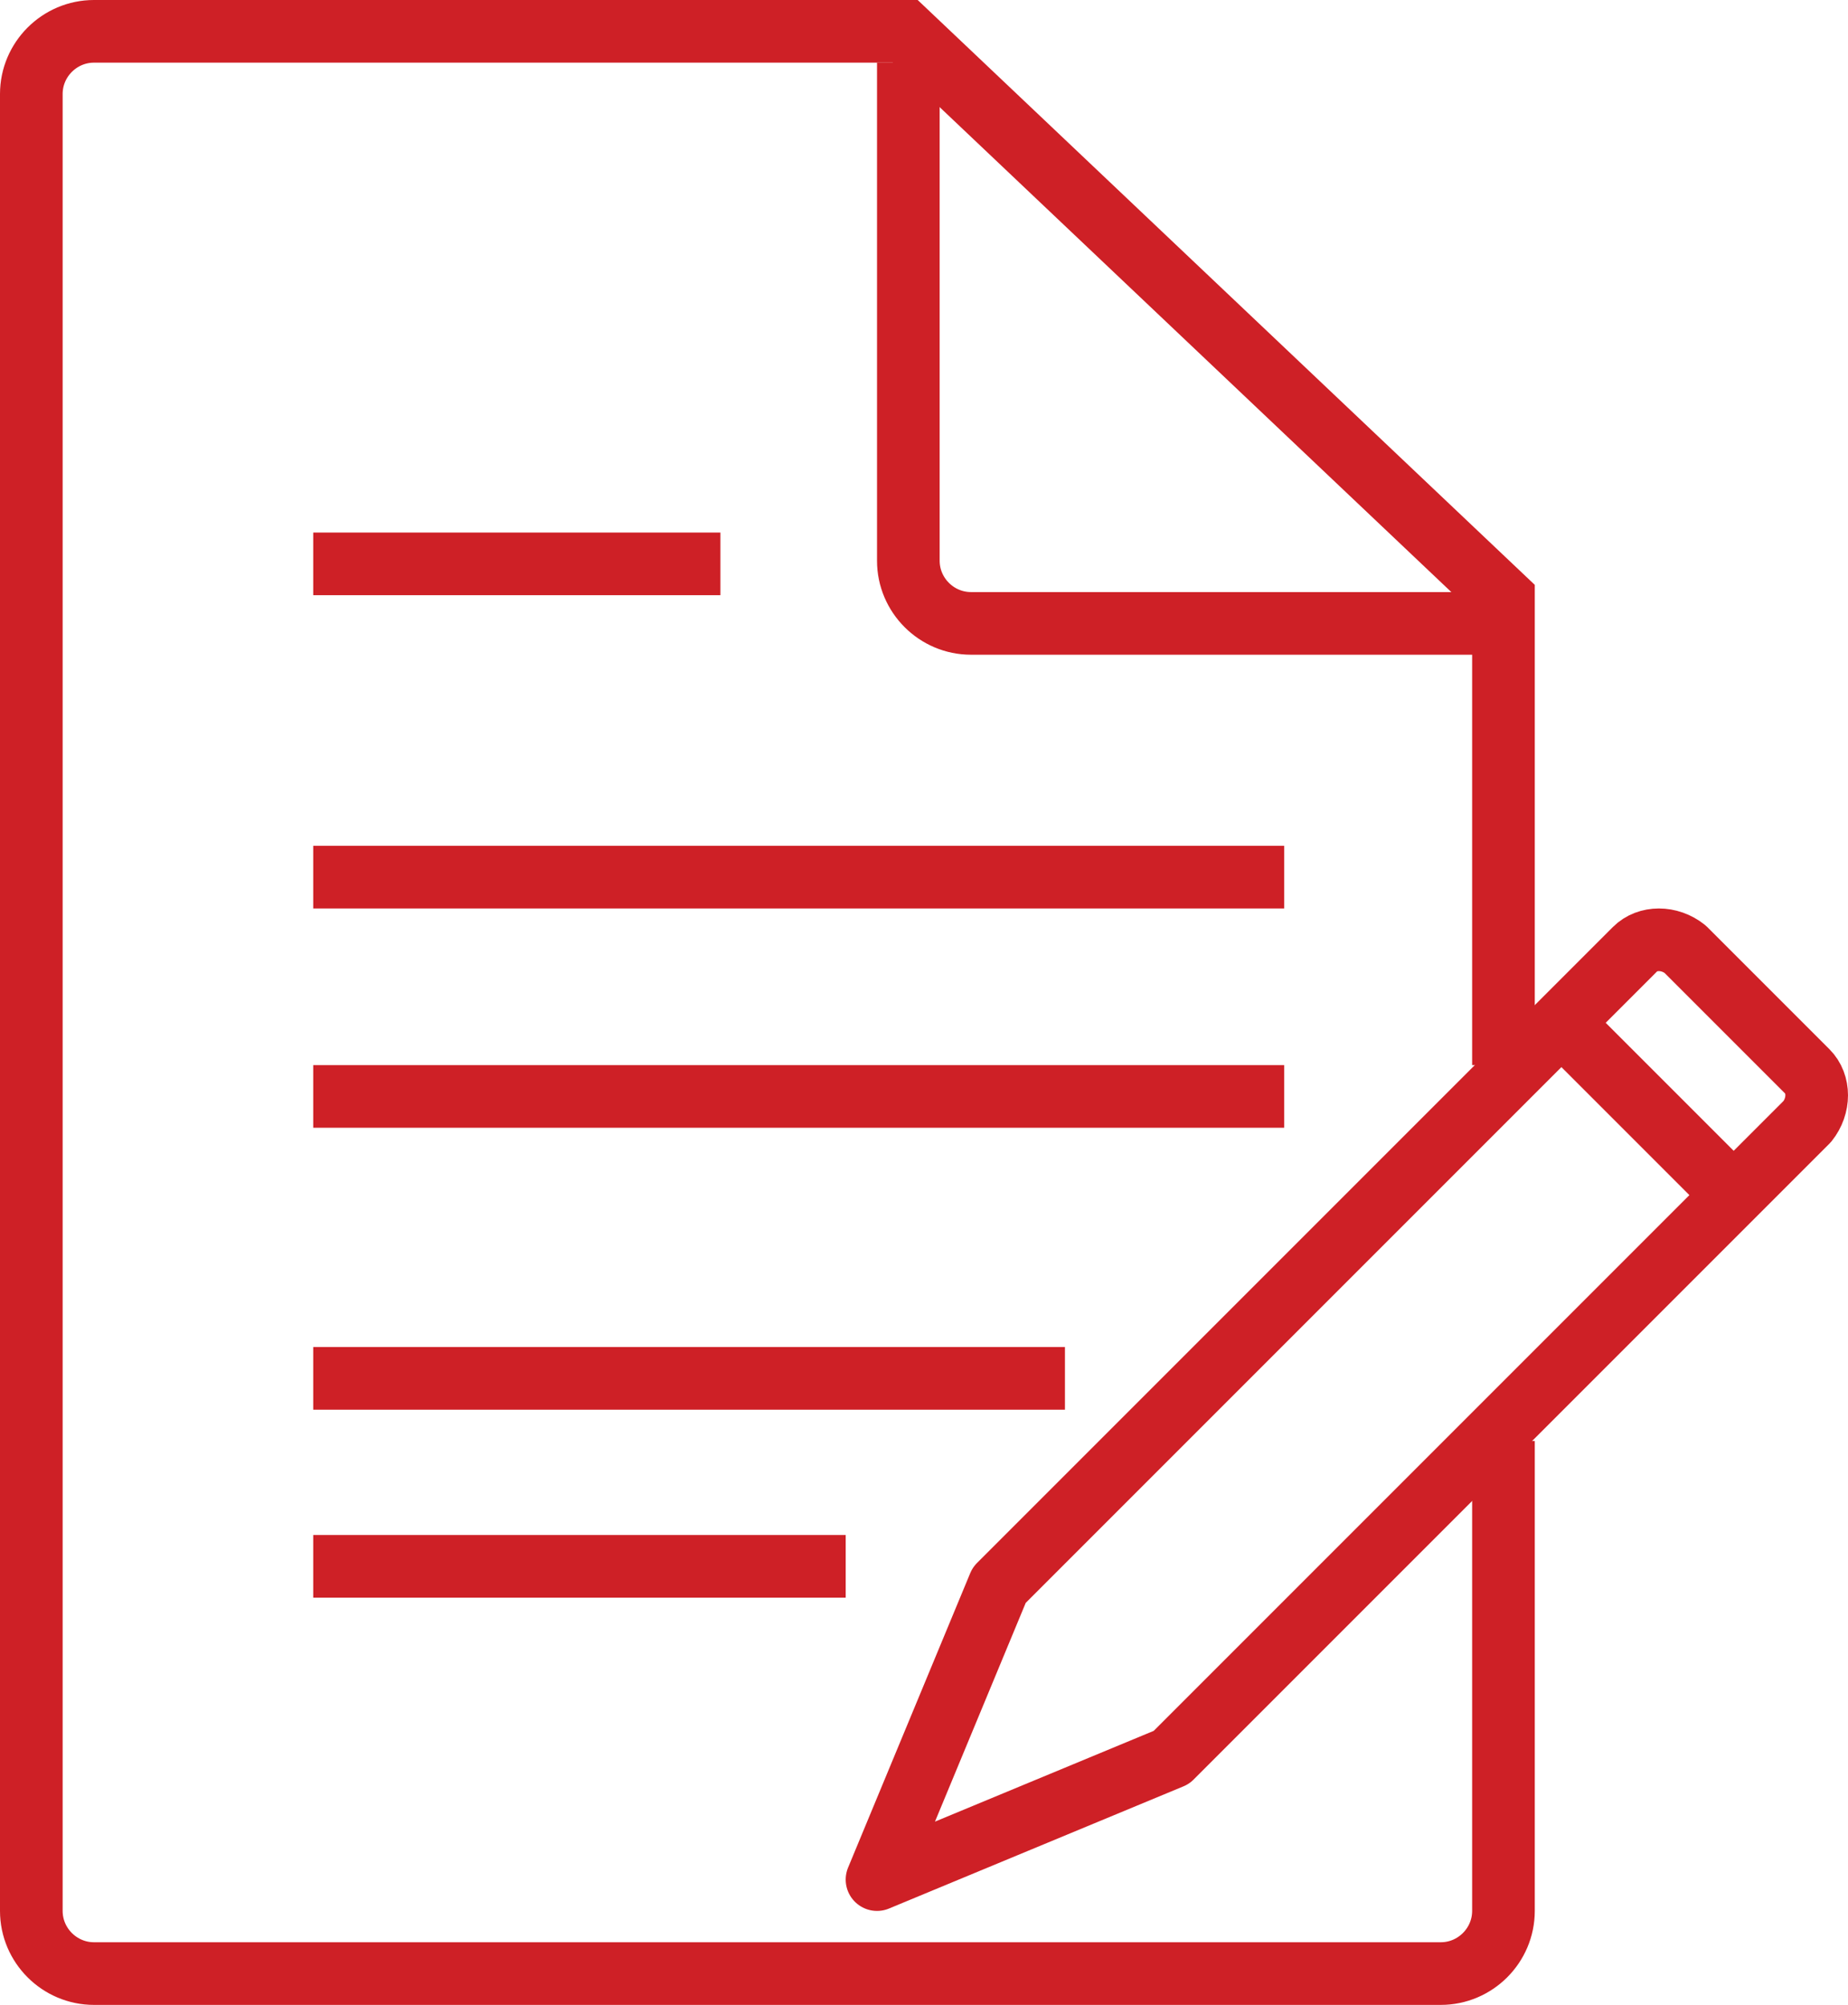 <svg xmlns:sketch="http://www.bohemiancoding.com/sketch/ns" xmlns="http://www.w3.org/2000/svg" xmlns:xlink="http://www.w3.org/1999/xlink" version="1.1" id="Layer_1" x="0px" y="0px" width="59px" height="64px" viewBox="0 0 59 64" enable-background="new 0 0 59 64" xml:space="preserve">
<title>Document-edit</title>
<desc>Created with Sketch.</desc>
<g id="Page-1" sketch:type="MSPage">
	<g id="Document-edit" transform="translate(1, 1)" sketch:type="MSLayerGroup">
		<path id="Shape_1_" sketch:type="MSShapeGroup" fill="none" stroke="#CE2026" stroke-width="2" d="M47,45v15c0,1.1-0.9,2-2,2H2    c-1.1,0-2-0.9-2-2V2c0-1.1,0.9-2,2-2h25.9L47,18.1V33"/>
		<path id="Shape" sketch:type="MSShapeGroup" fill="none" stroke="#CE2026" stroke-width="2" d="M47,18.9H30c-1.1,0-2-0.9-2-2V1"/>
		<path id="Shape_2_" sketch:type="MSShapeGroup" fill="none" stroke="#CE2026" stroke-width="2" d="M9,17h13"/>
		<path id="Shape_3_" sketch:type="MSShapeGroup" fill="none" stroke="#CE2026" stroke-width="2" d="M9,27h31"/>
		<path id="Shape_4_" sketch:type="MSShapeGroup" fill="none" stroke="#CE2026" stroke-width="2" d="M9,34h31"/>
		<path id="Shape_5_" sketch:type="MSShapeGroup" fill="none" stroke="#CE2026" stroke-width="2" d="M9,43h24"/>
		<path id="Shape_6_" sketch:type="MSShapeGroup" fill="none" stroke="#CE2026" stroke-width="2" d="M9,49h17"/>
		<g id="Group" transform="translate(27, 29)" sketch:type="MSShapeGroup">
			<path id="Shape_8_" fill="none" stroke="#CE2026" stroke-width="2" stroke-linejoin="round" d="M0,30l3.9-9.4L24.2,0.3     c0.4-0.4,1.1-0.4,1.6,0l3.9,3.9c0.4,0.4,0.4,1.1,0,1.6L9.4,26.1L0,30z"/>
			<path id="Shape_9_" fill="none" stroke="#CE2026" stroke-width="2" d="M21.9,2.7l5.4,5.4"/>
		</g>
	</g>
</g>
</svg>